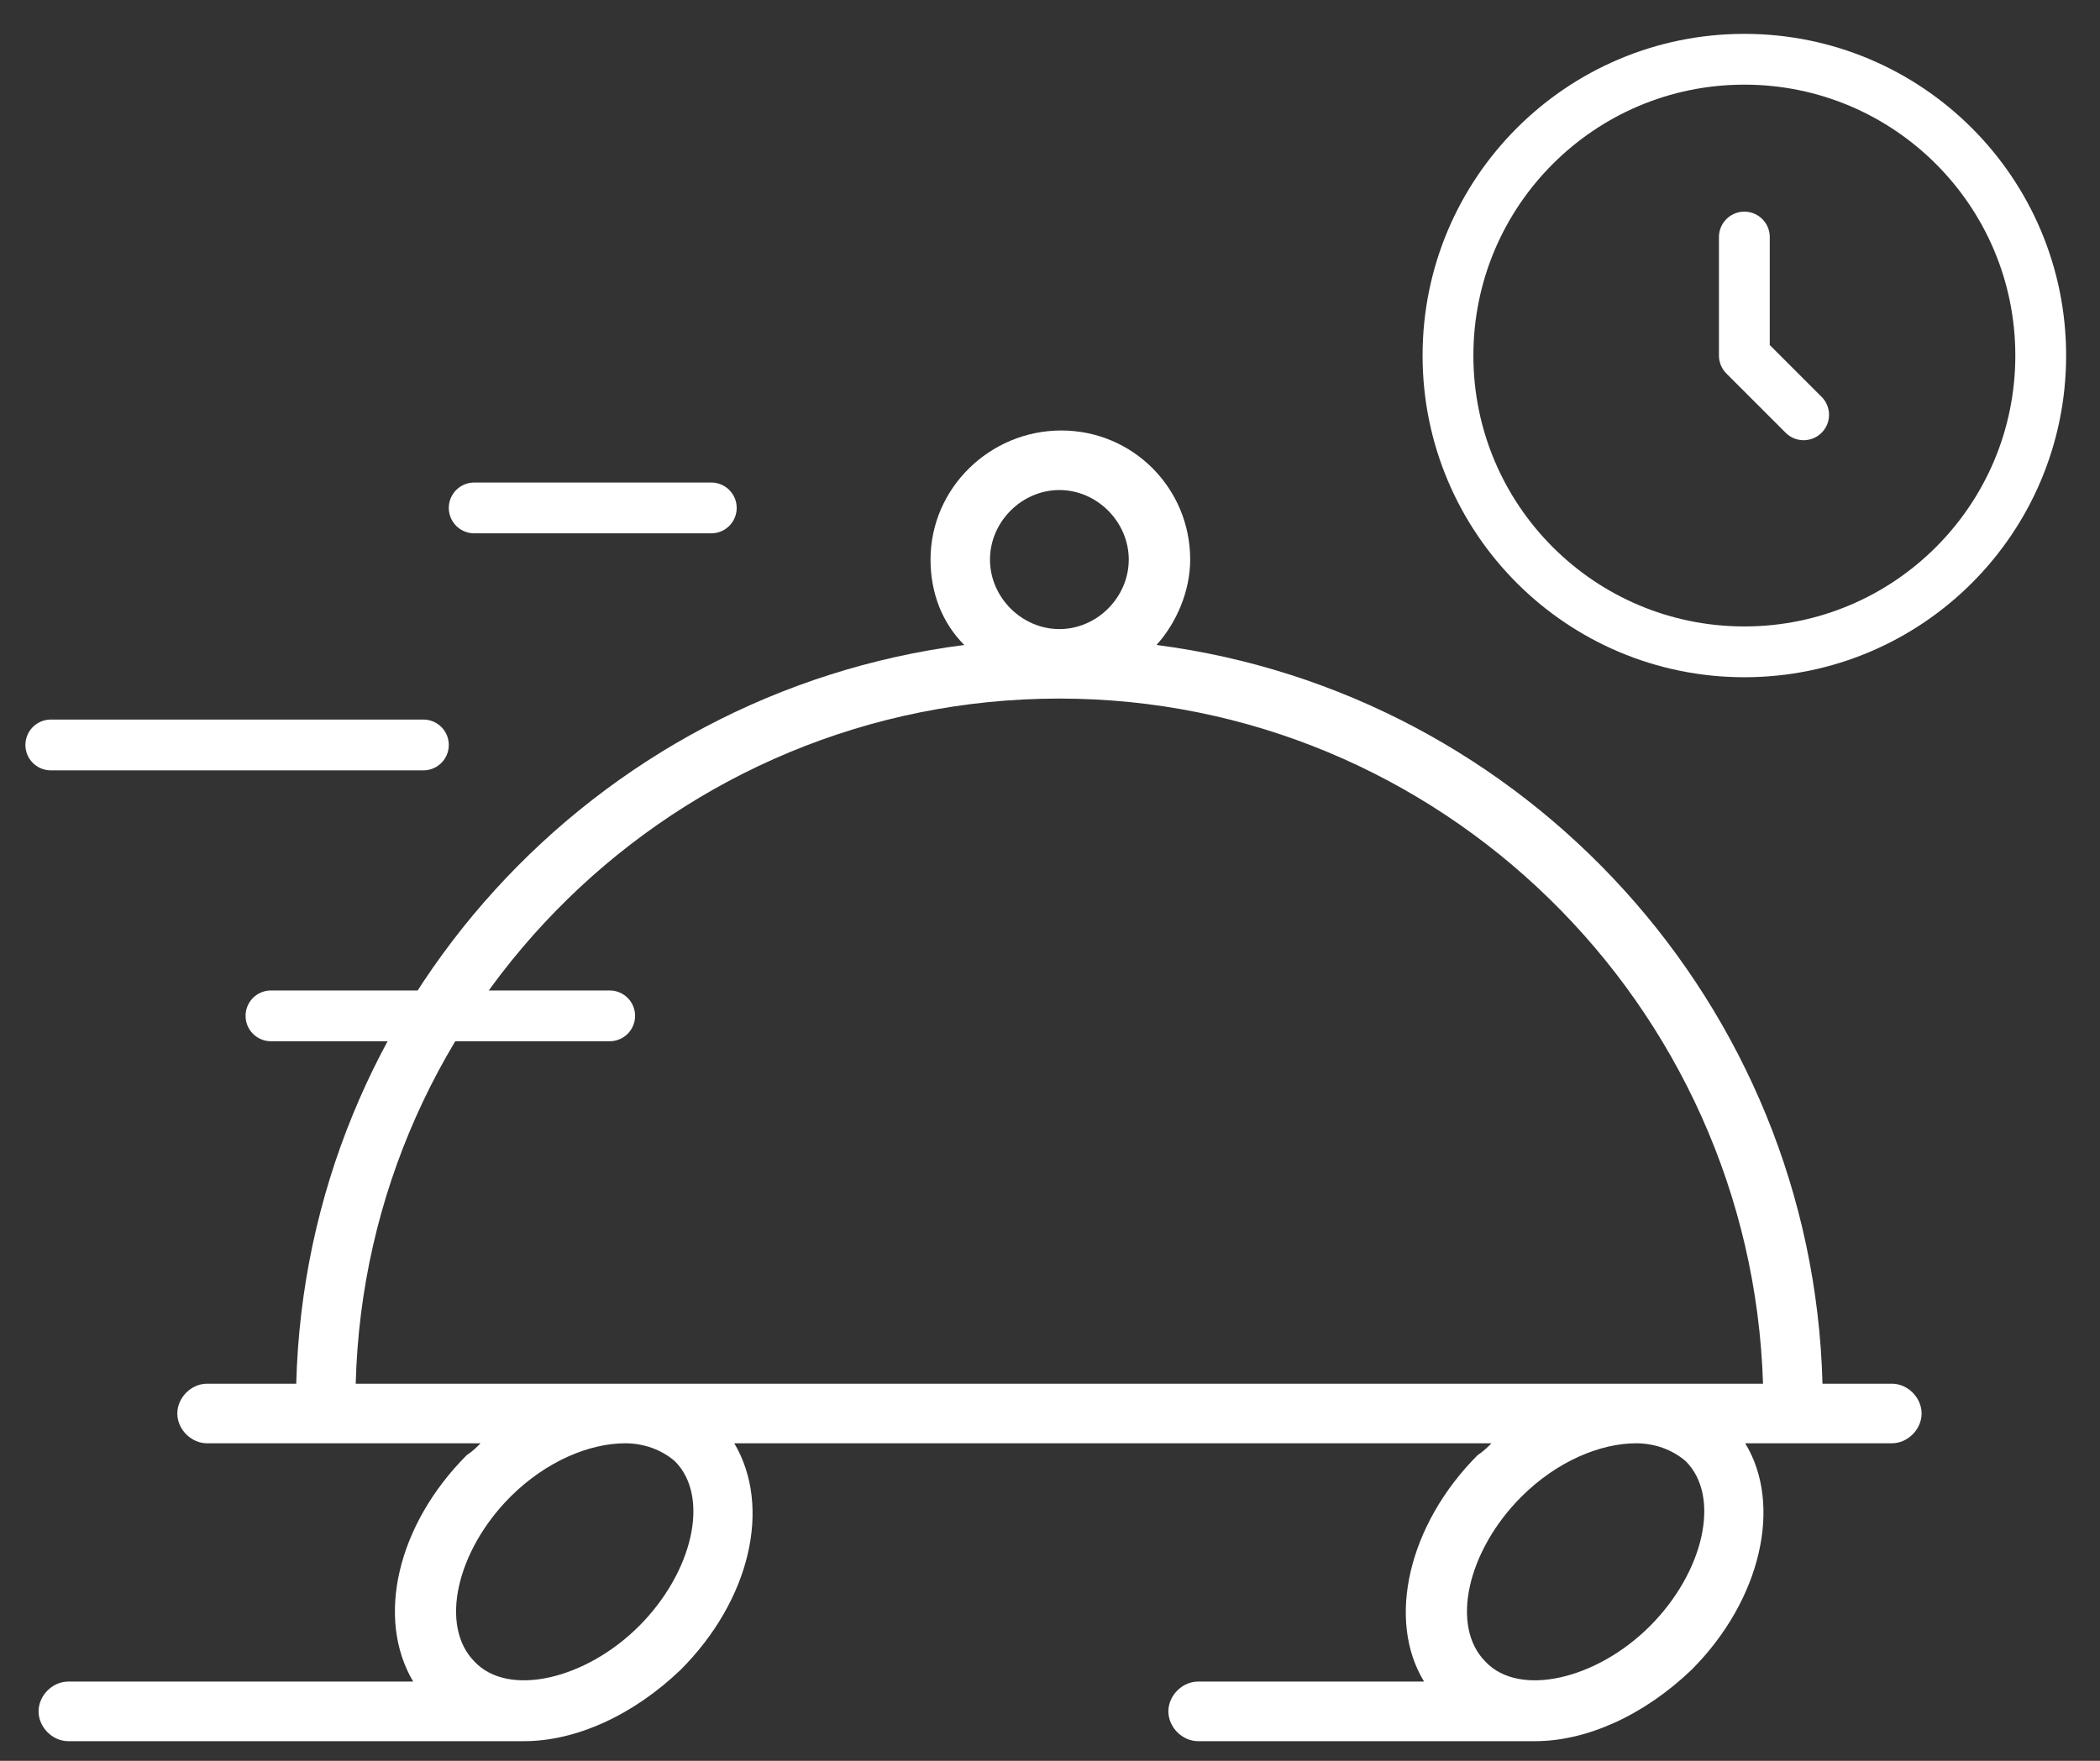 <svg width="62" height="52" viewBox="0 0 62 52" fill="none" xmlns="http://www.w3.org/2000/svg">
<rect x="0" y="0" width="62" height="52" fill="#333333" stroke="none"/>
<g clip-path="url(#clip0_2464_3134)">
<path d="M55.855 40.863H53.807C53.514 29.662 45.029 20.454 34.144 19.047C34.729 18.402 35.139 17.463 35.139 16.525C35.139 14.414 33.442 12.713 31.335 12.713C29.228 12.713 27.473 14.414 27.473 16.525C27.473 17.522 27.824 18.402 28.468 19.047C17.524 20.454 9.039 29.662 8.746 40.863H6.113C5.645 40.863 5.235 41.274 5.235 41.743C5.235 42.212 5.645 42.623 6.113 42.623H14.189C14.072 42.74 13.955 42.857 13.779 42.974C11.731 45.027 11.087 47.784 12.199 49.66H2.016C1.548 49.66 1.139 50.071 1.139 50.54C1.139 51.009 1.548 51.42 2.016 51.42H14.891C14.95 51.42 14.95 51.42 15.008 51.42C15.184 51.42 15.301 51.42 15.476 51.42C16.998 51.42 18.695 50.657 20.099 49.308C22.148 47.256 22.791 44.499 21.679 42.623H44.034C43.917 42.74 43.8 42.857 43.624 42.974C41.576 45.027 40.932 47.842 42.044 49.66H35.373C34.905 49.66 34.495 50.071 34.495 50.54C34.495 51.009 34.905 51.42 35.373 51.42H44.736C44.795 51.42 44.795 51.42 44.853 51.42C45.029 51.42 45.146 51.42 45.322 51.42C46.843 51.42 48.54 50.657 49.945 49.308C51.993 47.256 52.636 44.441 51.525 42.623H55.855C56.323 42.623 56.733 42.212 56.733 41.743C56.733 41.274 56.323 40.863 55.855 40.863ZM31.277 14.472C32.389 14.472 33.325 15.411 33.325 16.525C33.325 17.639 32.389 18.578 31.277 18.578C30.165 18.578 29.228 17.639 29.228 16.525C29.228 15.411 30.165 14.472 31.277 14.472ZM19.924 43.151C20.977 44.206 20.45 46.435 18.87 48.018C17.29 49.602 15.008 50.129 14.013 49.074C12.96 48.018 13.486 45.79 15.066 44.206C16.12 43.151 17.407 42.623 18.461 42.623C18.987 42.623 19.514 42.799 19.924 43.151ZM18.695 40.863C18.519 40.863 18.285 40.863 18.11 40.863H10.502C10.794 29.662 19.982 20.63 31.277 20.63C42.513 20.63 51.7 29.662 52.051 40.863H48.54C48.365 40.863 48.13 40.863 47.955 40.863H18.695ZM49.769 43.151C50.822 44.206 50.296 46.435 48.716 48.018C47.136 49.602 44.853 50.129 43.858 49.074C42.805 48.018 43.332 45.79 44.912 44.206C45.965 43.151 47.253 42.623 48.306 42.623C48.833 42.623 49.359 42.799 49.769 43.151Z" fill="white"/>
<circle cx="51.5" cy="10.5" r="8.75" stroke="white" stroke-width="1.5"/>
<path d="M51.5 7V10.5L53.25 12.25" stroke="white" stroke-width="1.5" stroke-linecap="round" stroke-linejoin="round"/>
<path d="M1.5 22H12.5" stroke="white" stroke-width="1.5" stroke-linecap="round"/>
<path d="M14 15L21 15" stroke="white" stroke-width="1.5" stroke-linecap="round"/>
<path d="M8 30L18 30" stroke="white" stroke-width="1.5" stroke-linecap="round"/>
</g>
<defs>
<clipPath id="clip0_2464_3134">
<rect width="62" height="52" fill="white"/>
</clipPath>
</defs>
</svg>
